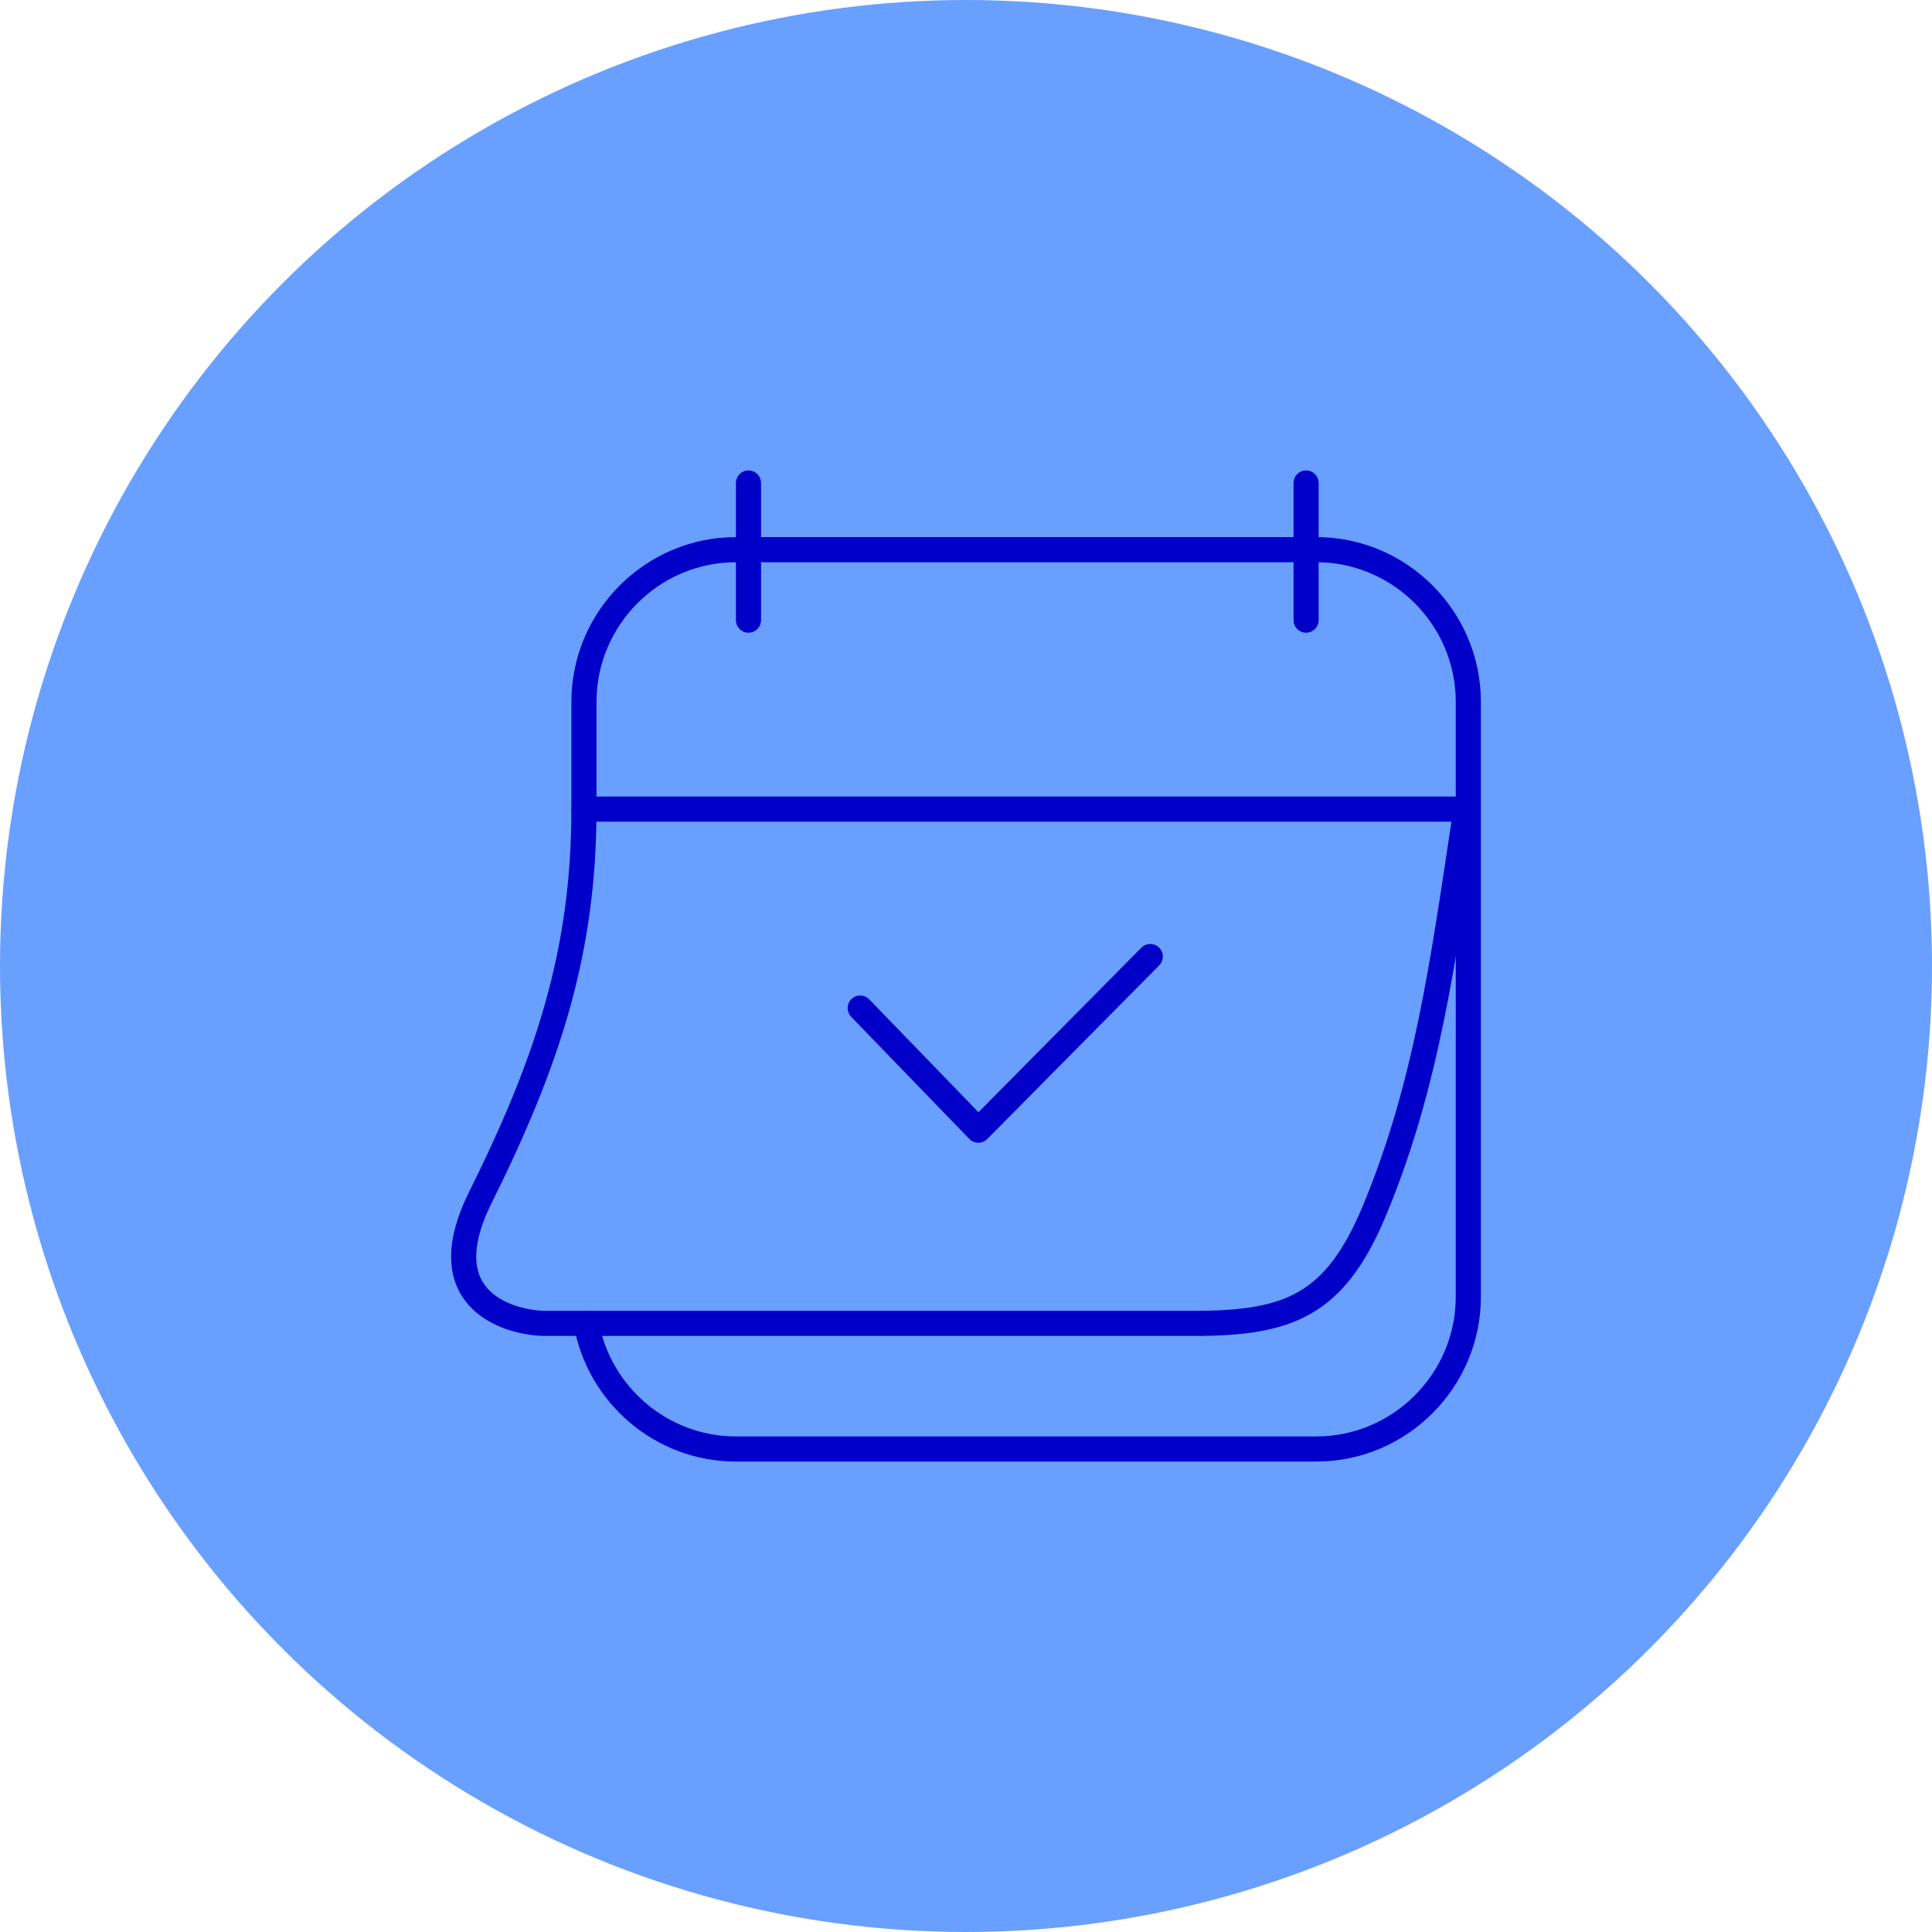 <svg xmlns="http://www.w3.org/2000/svg" width="100" height="100" viewBox="0 0 100 100" fill="none"><circle cx="50" cy="50" r="50" fill="#699FFF"></circle><path d="M30.225 41.88V36.327C30.225 31.995 33.764 28.451 38.089 28.451H68.136C72.461 28.451 76 31.995 76 36.327V67.124C76 71.456 72.461 75 68.136 75H38.089C34.231 75 30.999 72.181 30.346 68.499" stroke="#0000C9" stroke-width="1.3" stroke-miterlimit="22.926" stroke-linecap="round" stroke-linejoin="round"></path><path fill-rule="evenodd" clip-rule="evenodd" d="M30.225 41.88H75.88C74.678 49.875 73.836 56.191 71.132 62.682C69.093 67.574 66.696 68.498 61.807 68.498H28.231C26.59 68.498 22.145 67.455 24.858 61.993C28.347 54.969 30.225 49.285 30.225 41.88Z" stroke="#0000C9" stroke-width="1.3" stroke-miterlimit="22.926" stroke-linecap="round" stroke-linejoin="round"></path><path d="M38.741 25V32.099" stroke="#0000C9" stroke-width="1.3" stroke-miterlimit="22.926" stroke-linecap="round" stroke-linejoin="round"></path><path d="M67.603 25V32.099" stroke="#0000C9" stroke-width="1.3" stroke-miterlimit="22.926" stroke-linecap="round" stroke-linejoin="round"></path><path d="M44.524 52.178L50.639 58.498L59.538 49.511" stroke="#0000C9" stroke-width="1.3" stroke-miterlimit="22.926" stroke-linecap="round" stroke-linejoin="round"></path></svg>